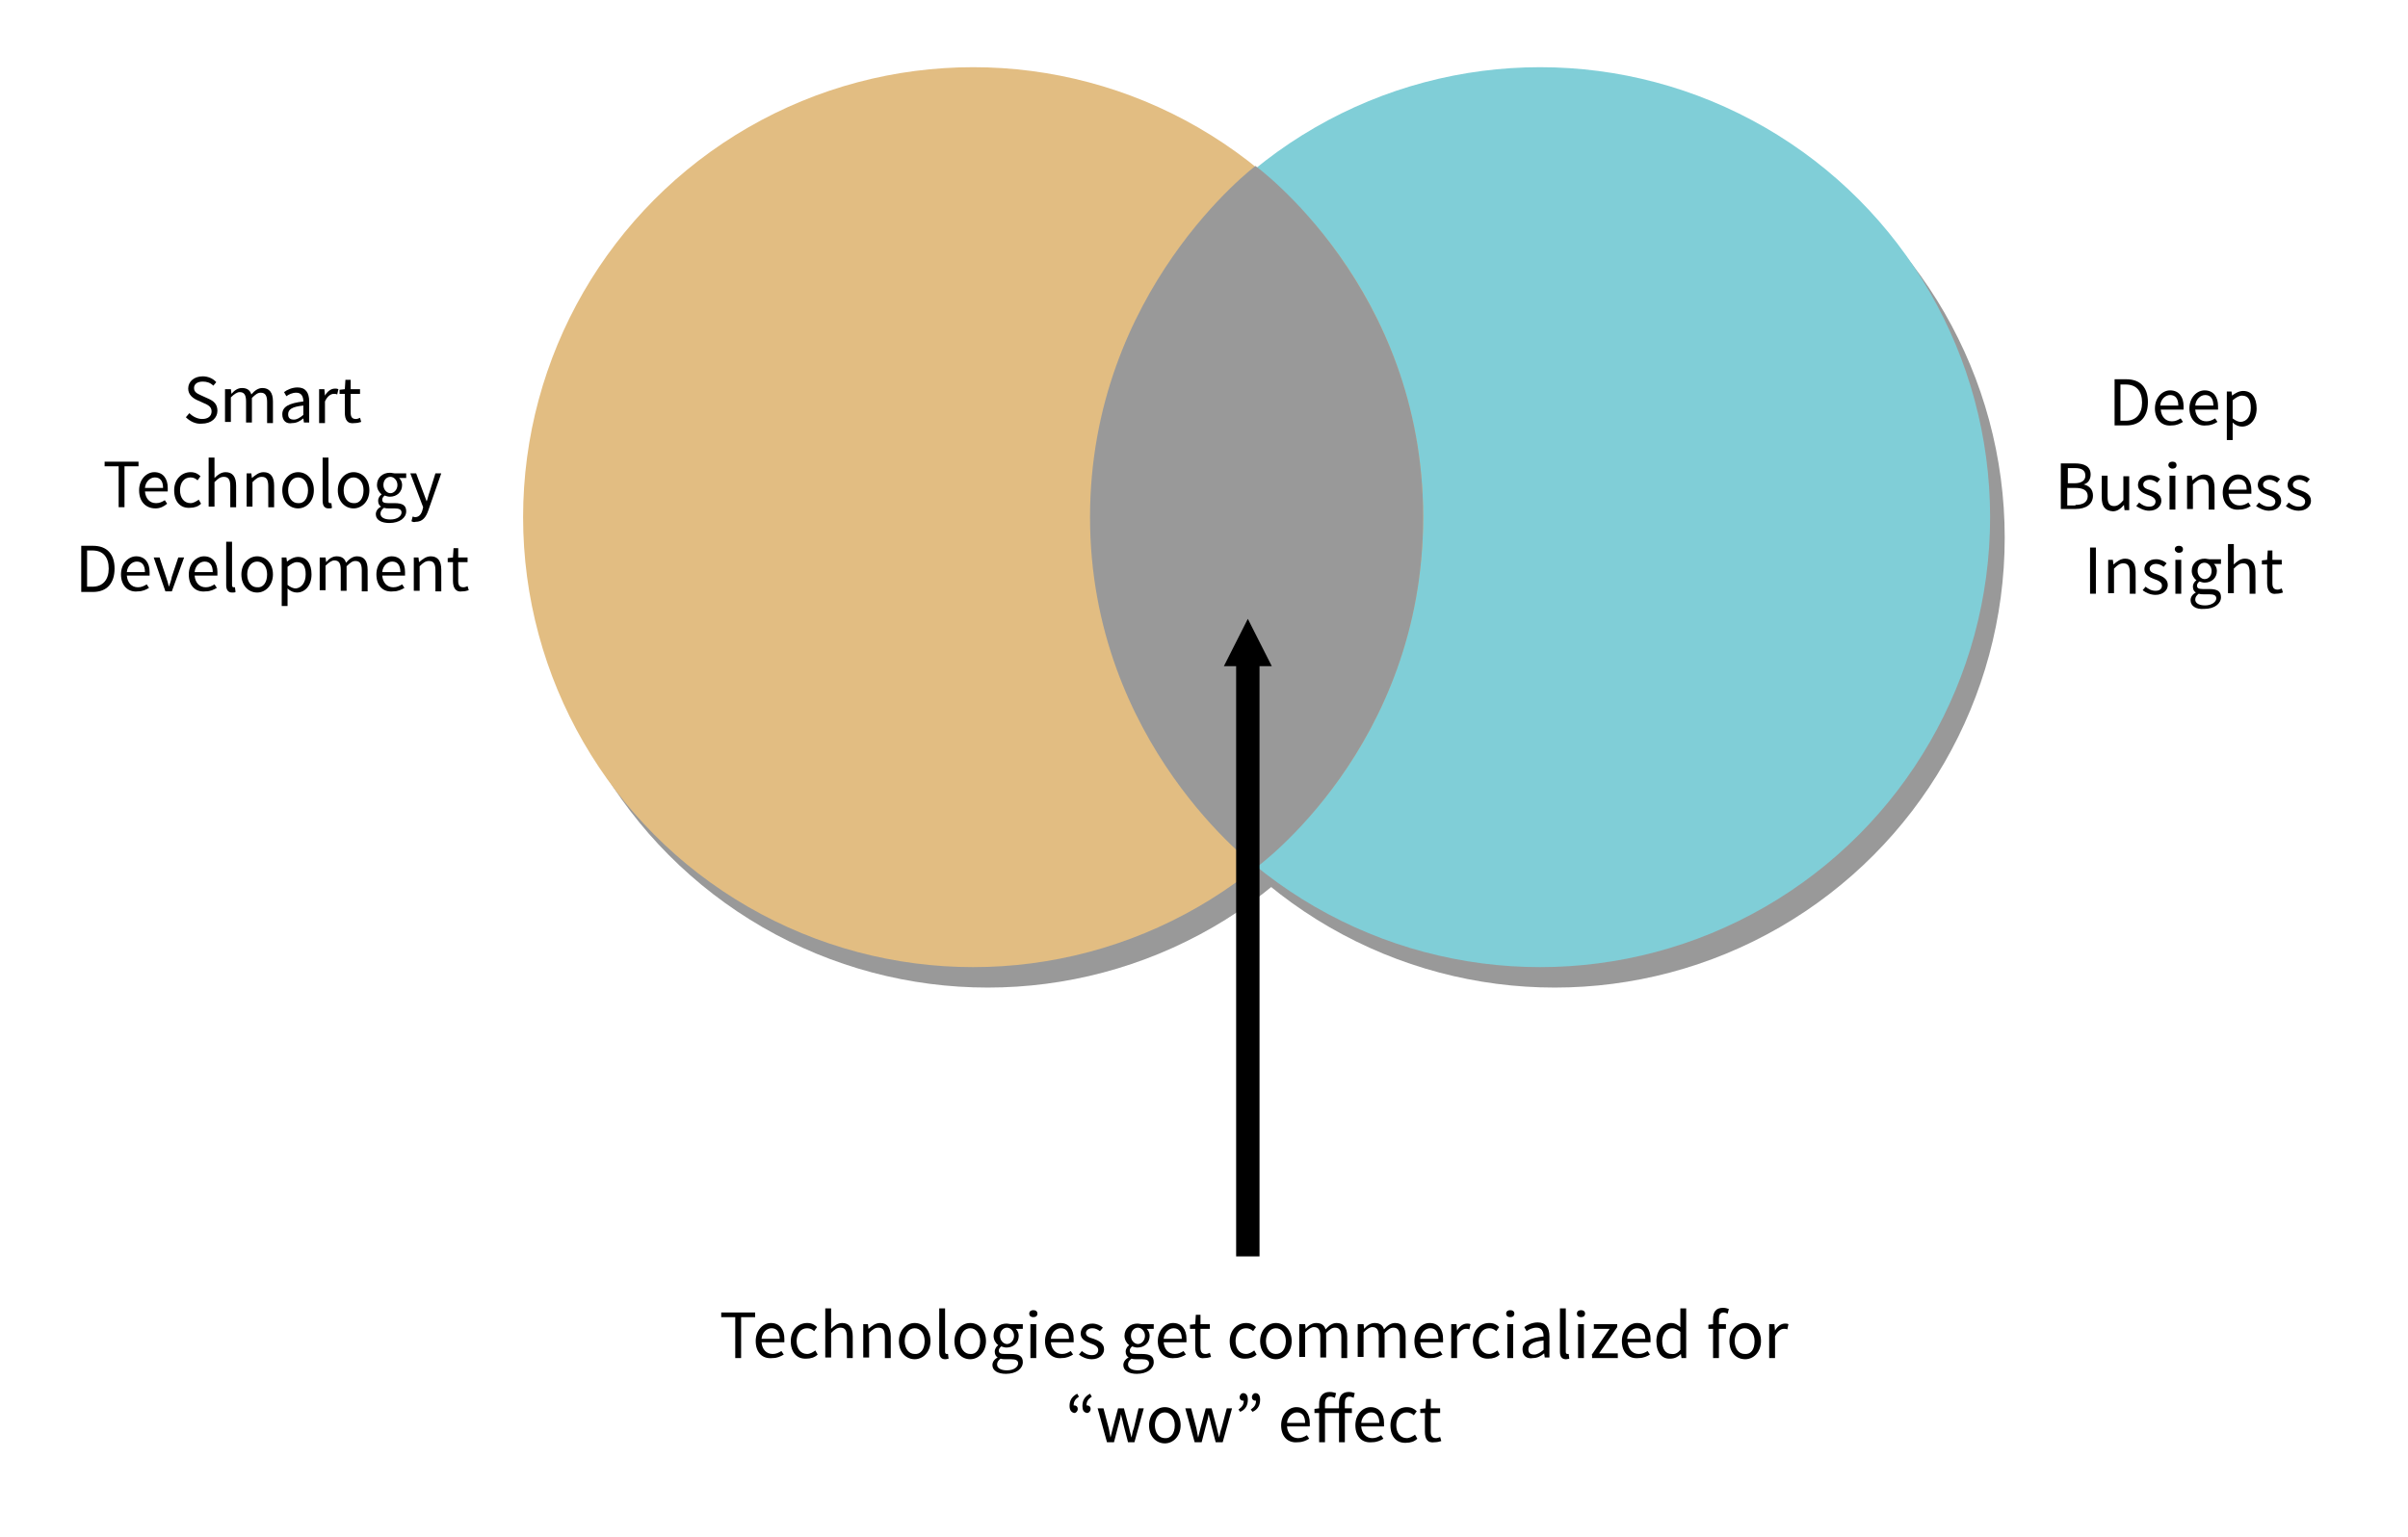 <?xml version="1.0" encoding="utf-8"?>
<!-- Generator: Adobe Illustrator 24.0.1, SVG Export Plug-In . SVG Version: 6.00 Build 0)  -->
<svg version="1.1" id="Layer_2_1_" xmlns="http://www.w3.org/2000/svg" xmlns:xlink="http://www.w3.org/1999/xlink" x="0px" y="0px"
	 viewBox="0 0 412 263" style="enable-background:new 0 0 412 263;" xml:space="preserve">
<style type="text/css">
	.st0{fill:#999999;}
	.st1{fill:#80CED7;}
	.st2{fill:#E2BD82;}
	.st3{fill:none;stroke:#000000;stroke-width:4;stroke-miterlimit:10;}
</style>
<circle class="st0" cx="266" cy="92" r="77"/>
<circle class="st0" cx="169" cy="92" r="77"/>
<circle class="st1" cx="263.5" cy="88.5" r="77"/>
<circle class="st2" cx="166.5" cy="88.5" r="77"/>
<path class="st0" d="M214.8,28.4c0,0,28.7,20.8,28.7,60.1S215,148.4,215,148.4s-28.5-21.1-28.5-59.9S214.8,28.4,214.8,28.4z"/>
<line class="st3" x1="213.5" y1="113" x2="213.5" y2="215"/>
<polygon points="213.5,105.9 217.6,114 209.4,114 "/>
<g>
	<path d="M31.8,71.4l0.6-0.7c0.6,0.6,1.4,1,2.2,1c1,0,1.6-0.5,1.6-1.3c0-0.8-0.6-1.1-1.3-1.4l-1.1-0.5c-0.7-0.3-1.6-0.9-1.6-2
		c0-1.2,1-2.1,2.5-2.1c0.9,0,1.8,0.4,2.3,1l-0.5,0.6c-0.5-0.5-1.1-0.7-1.8-0.7c-0.9,0-1.5,0.4-1.5,1.1c0,0.8,0.7,1,1.3,1.3l1.1,0.5
		c0.9,0.4,1.6,0.9,1.6,2.1c0,1.2-1,2.2-2.7,2.2C33.5,72.6,32.5,72.1,31.8,71.4z"/>
	<path d="M38.7,66.6h0.8l0.1,0.8h0c0.5-0.6,1.1-1,1.8-1c0.9,0,1.4,0.4,1.6,1.1c0.6-0.7,1.2-1.1,1.9-1.1c1.2,0,1.8,0.8,1.8,2.3v3.7
		h-1v-3.6c0-1.1-0.3-1.6-1.1-1.6c-0.5,0-0.9,0.3-1.5,0.9v4.2h-1v-3.6c0-1.1-0.3-1.6-1.1-1.6c-0.4,0-0.9,0.3-1.5,0.9v4.2h-1V66.6z"/>
	<path d="M48.3,70.9c0-1.3,1.1-1.9,3.6-2.2c0-0.8-0.3-1.5-1.2-1.5c-0.7,0-1.3,0.3-1.7,0.6l-0.4-0.7c0.5-0.4,1.4-0.8,2.3-0.8
		c1.4,0,2,0.9,2,2.4v3.6H52l-0.1-0.7h0c-0.6,0.5-1.2,0.8-1.9,0.8C49,72.6,48.3,72,48.3,70.9z M51.9,71v-1.6c-2,0.2-2.6,0.7-2.6,1.5
		c0,0.7,0.4,0.9,1,0.9C50.8,71.8,51.3,71.5,51.9,71z"/>
	<path d="M54.7,66.6h0.8l0.1,1.1h0c0.4-0.7,1-1.2,1.7-1.2c0.3,0,0.4,0,0.6,0.1l-0.2,0.9c-0.2-0.1-0.3-0.1-0.6-0.1
		c-0.5,0-1.1,0.4-1.5,1.3v3.7h-1V66.6z"/>
	<path d="M59,70.6v-3.2h-0.9v-0.7l0.9-0.1l0.1-1.6H60v1.6h1.6v0.8H60v3.2c0,0.7,0.2,1.1,0.9,1.1c0.2,0,0.5-0.1,0.7-0.2l0.2,0.7
		c-0.3,0.1-0.7,0.2-1.1,0.2C59.4,72.6,59,71.8,59,70.6z"/>
	<path d="M20.3,79.8h-2.4V79h5.8v0.8h-2.4v7h-1V79.8z"/>
	<path d="M23.8,83.9c0-1.9,1.3-3.1,2.6-3.1c1.5,0,2.3,1.1,2.3,2.7c0,0.2,0,0.4,0,0.6h-3.9c0.1,1.2,0.8,2,1.9,2c0.6,0,1-0.2,1.5-0.5
		l0.4,0.6C28,86.7,27.4,87,26.6,87C25,87,23.8,85.9,23.8,83.9z M27.9,83.5c0-1.2-0.5-1.8-1.4-1.8c-0.8,0-1.6,0.7-1.7,1.8H27.9z"/>
	<path d="M29.8,83.9c0-1.9,1.3-3.1,2.8-3.1c0.8,0,1.3,0.3,1.7,0.7l-0.5,0.7c-0.3-0.3-0.7-0.5-1.2-0.5c-1.1,0-1.8,0.9-1.8,2.2
		s0.7,2.2,1.8,2.2c0.5,0,1-0.3,1.4-0.6l0.4,0.7c-0.5,0.5-1.2,0.7-1.9,0.7C30.9,87,29.8,85.9,29.8,83.9z"/>
	<path d="M35.7,78.3h1v2.3l0,1.2c0.5-0.5,1.1-1,1.9-1c1.2,0,1.8,0.8,1.8,2.3v3.7h-1v-3.6c0-1.1-0.3-1.6-1.1-1.6
		c-0.6,0-1,0.3-1.6,0.9v4.2h-1V78.3z"/>
	<path d="M42.2,81H43l0.1,0.8h0c0.6-0.5,1.2-1,2-1c1.2,0,1.8,0.8,1.8,2.3v3.7h-1v-3.6c0-1.1-0.3-1.6-1.1-1.6c-0.6,0-1,0.3-1.6,0.9
		v4.2h-1V81z"/>
	<path d="M48.3,83.9c0-1.9,1.3-3.1,2.7-3.1s2.7,1.1,2.7,3.1c0,1.9-1.3,3.1-2.7,3.1S48.3,85.9,48.3,83.9z M52.7,83.9
		c0-1.3-0.7-2.2-1.7-2.2c-1,0-1.7,0.9-1.7,2.2s0.7,2.2,1.7,2.2C52,86.2,52.7,85.3,52.7,83.9z"/>
	<path d="M55.2,85.7v-7.4h1v7.4c0,0.3,0.1,0.4,0.3,0.4c0.1,0,0.1,0,0.2,0l0.1,0.8C56.7,87,56.5,87,56.2,87
		C55.5,87,55.2,86.5,55.2,85.7z"/>
	<path d="M57.8,83.9c0-1.9,1.3-3.1,2.7-3.1s2.7,1.1,2.7,3.1c0,1.9-1.3,3.1-2.7,3.1S57.8,85.9,57.8,83.9z M62.2,83.9
		c0-1.3-0.7-2.2-1.7-2.2c-1,0-1.7,0.9-1.7,2.2s0.7,2.2,1.7,2.2C61.5,86.2,62.2,85.3,62.2,83.9z"/>
	<path d="M64.3,88c0-0.5,0.3-1,0.9-1.3v0c-0.3-0.2-0.5-0.5-0.5-1c0-0.5,0.3-0.9,0.6-1.1v0c-0.4-0.3-0.8-0.9-0.8-1.6
		c0-1.3,1-2.1,2.2-2.1c0.3,0,0.6,0.1,0.8,0.1h2v0.8h-1.2c0.3,0.3,0.5,0.7,0.5,1.2c0,1.2-0.9,2-2.1,2c-0.3,0-0.6-0.1-0.9-0.2
		c-0.2,0.2-0.4,0.4-0.4,0.7c0,0.4,0.2,0.6,1,0.6h1.1c1.4,0,2,0.4,2,1.4c0,1.1-1.1,2-2.9,2C65.3,89.5,64.3,89,64.3,88z M68.7,87.7
		c0-0.5-0.4-0.7-1.2-0.7h-1c-0.2,0-0.5,0-0.8-0.1c-0.4,0.3-0.6,0.6-0.6,1c0,0.6,0.6,1,1.7,1C68,88.9,68.7,88.3,68.7,87.7z M68,83
		c0-0.8-0.6-1.4-1.2-1.4s-1.2,0.5-1.2,1.4c0,0.8,0.6,1.4,1.2,1.4S68,83.8,68,83z"/>
	<path d="M70.4,89.2l0.2-0.8c0.1,0,0.3,0.1,0.4,0.1c0.7,0,1.1-0.5,1.3-1.3l0.1-0.4L70.2,81h1l1.2,3.2c0.2,0.5,0.4,1.1,0.6,1.6h0
		c0.2-0.5,0.3-1.1,0.5-1.6l1-3.2h1l-2.2,6.3c-0.4,1.2-1,2-2.2,2C70.8,89.4,70.6,89.3,70.4,89.2z"/>
	<path d="M13.9,93.4h2c2.4,0,3.7,1.4,3.7,3.9c0,2.5-1.3,4-3.7,4h-2V93.4z M15.8,100.4c1.8,0,2.8-1.2,2.8-3.1s-0.9-3.1-2.8-3.1h-0.9
		v6.2H15.8z"/>
	<path d="M20.7,98.3c0-1.9,1.3-3.1,2.6-3.1c1.5,0,2.3,1.1,2.3,2.7c0,0.2,0,0.4,0,0.6h-3.9c0.1,1.2,0.8,2,1.9,2c0.6,0,1-0.2,1.5-0.5
		l0.4,0.6c-0.5,0.3-1.1,0.6-1.9,0.6C22,101.4,20.7,100.3,20.7,98.3z M24.8,97.9c0-1.2-0.5-1.8-1.4-1.8c-0.8,0-1.6,0.7-1.7,1.8H24.8z
		"/>
	<path d="M26.3,95.4h1l1.1,3.3c0.2,0.6,0.4,1.2,0.5,1.7h0c0.2-0.6,0.4-1.1,0.5-1.7l1.1-3.3h1l-2.1,5.8h-1.1L26.3,95.4z"/>
	<path d="M32.3,98.3c0-1.9,1.3-3.1,2.6-3.1c1.5,0,2.3,1.1,2.3,2.7c0,0.2,0,0.4,0,0.6h-3.9c0.1,1.2,0.8,2,1.9,2c0.6,0,1-0.2,1.5-0.5
		l0.4,0.6c-0.5,0.3-1.1,0.6-1.9,0.6C33.5,101.4,32.3,100.3,32.3,98.3z M36.4,97.9c0-1.2-0.5-1.8-1.4-1.8c-0.8,0-1.6,0.7-1.7,1.8
		H36.4z"/>
	<path d="M38.7,100.1v-7.4h1v7.4c0,0.3,0.1,0.4,0.3,0.4c0.1,0,0.1,0,0.2,0l0.1,0.8c-0.1,0.1-0.3,0.1-0.6,0.1
		C39,101.4,38.7,100.9,38.7,100.1z"/>
	<path d="M41.3,98.3c0-1.9,1.3-3.1,2.7-3.1c1.4,0,2.7,1.1,2.7,3.1c0,1.9-1.3,3.1-2.7,3.1C42.6,101.4,41.3,100.3,41.3,98.3z
		 M45.7,98.3c0-1.3-0.7-2.2-1.7-2.2c-1,0-1.7,0.9-1.7,2.2s0.7,2.2,1.7,2.2C45,100.6,45.7,99.7,45.7,98.3z"/>
	<path d="M48.2,95.4h0.8l0.1,0.7h0c0.5-0.4,1.2-0.8,1.9-0.8c1.5,0,2.3,1.2,2.3,3c0,2-1.2,3.1-2.5,3.1c-0.5,0-1.1-0.2-1.6-0.7l0,1v2
		h-1V95.4z M52.3,98.3c0-1.3-0.4-2.1-1.5-2.1c-0.5,0-1,0.3-1.6,0.8v3.1c0.5,0.4,1,0.6,1.4,0.6C51.6,100.6,52.3,99.7,52.3,98.3z"/>
	<path d="M54.9,95.4h0.8l0.1,0.8h0c0.5-0.6,1.1-1,1.8-1c0.9,0,1.4,0.4,1.6,1.1c0.6-0.7,1.2-1.1,1.9-1.1c1.2,0,1.8,0.8,1.8,2.3v3.7
		h-1v-3.6c0-1.1-0.3-1.6-1.1-1.6c-0.5,0-0.9,0.3-1.5,0.9v4.2h-1v-3.6c0-1.1-0.3-1.6-1.1-1.6c-0.4,0-0.9,0.3-1.5,0.9v4.2h-1V95.4z"/>
	<path d="M64.4,98.3c0-1.9,1.3-3.1,2.6-3.1c1.5,0,2.3,1.1,2.3,2.7c0,0.2,0,0.4,0,0.6h-3.9c0.1,1.2,0.8,2,1.9,2c0.6,0,1-0.2,1.5-0.5
		l0.4,0.6c-0.5,0.3-1.1,0.6-1.9,0.6C65.6,101.4,64.4,100.3,64.4,98.3z M68.5,97.9c0-1.2-0.5-1.8-1.4-1.8c-0.8,0-1.6,0.7-1.7,1.8
		H68.5z"/>
	<path d="M70.8,95.4h0.8l0.1,0.8h0c0.6-0.5,1.2-1,2-1c1.2,0,1.8,0.8,1.8,2.3v3.7h-1v-3.6c0-1.1-0.3-1.6-1.1-1.6
		c-0.6,0-1,0.3-1.6,0.9v4.2h-1V95.4z"/>
	<path d="M77.5,99.4v-3.2h-0.9v-0.7l0.9-0.1l0.1-1.6h0.8v1.6h1.6v0.8h-1.6v3.2c0,0.7,0.2,1.1,0.9,1.1c0.2,0,0.5-0.1,0.7-0.2l0.2,0.7
		c-0.3,0.1-0.7,0.2-1.1,0.2C78,101.4,77.5,100.6,77.5,99.4z"/>
</g>
<g>
	<path d="M361.8,64.9h2c2.4,0,3.7,1.4,3.7,3.9c0,2.5-1.3,4-3.7,4h-2V64.9z M363.7,72c1.8,0,2.8-1.2,2.8-3.1s-0.9-3.1-2.8-3.1h-0.9
		V72H363.7z"/>
	<path d="M368.7,69.9c0-1.9,1.3-3.1,2.6-3.1c1.5,0,2.3,1.1,2.3,2.7c0,0.2,0,0.4,0,0.6h-3.9c0.1,1.2,0.8,2,1.9,2c0.6,0,1-0.2,1.5-0.5
		l0.4,0.6c-0.5,0.3-1.1,0.6-1.9,0.6C369.9,73,368.7,71.8,368.7,69.9z M372.7,69.4c0-1.2-0.5-1.8-1.4-1.8c-0.8,0-1.6,0.7-1.7,1.8
		H372.7z"/>
	<path d="M374.6,69.9c0-1.9,1.3-3.1,2.6-3.1c1.5,0,2.3,1.1,2.3,2.7c0,0.2,0,0.4,0,0.6h-3.9c0.1,1.2,0.8,2,1.9,2c0.6,0,1-0.2,1.5-0.5
		l0.4,0.6c-0.5,0.3-1.1,0.6-1.9,0.6C375.9,73,374.6,71.8,374.6,69.9z M378.7,69.4c0-1.2-0.5-1.8-1.4-1.8c-0.8,0-1.6,0.7-1.7,1.8
		H378.7z"/>
	<path d="M381,67h0.8l0.1,0.7h0c0.5-0.4,1.2-0.8,1.9-0.8c1.5,0,2.3,1.2,2.3,3c0,2-1.2,3.1-2.5,3.1c-0.5,0-1.1-0.2-1.6-0.7l0,1v2h-1
		V67z M385.1,69.8c0-1.3-0.4-2.1-1.5-2.1c-0.5,0-1,0.3-1.6,0.8v3.1c0.5,0.4,1,0.6,1.4,0.6C384.4,72.1,385.1,71.3,385.1,69.8z"/>
	<path d="M352.7,79.3h2.3c1.6,0,2.7,0.5,2.7,1.9c0,0.8-0.4,1.5-1.2,1.7v0c0.9,0.2,1.6,0.8,1.6,1.9c0,1.5-1.2,2.3-3,2.3h-2.5V79.3z
		 M354.9,82.7c1.3,0,1.9-0.5,1.9-1.3c0-0.9-0.6-1.3-1.8-1.3h-1.2v2.6H354.9z M355.1,86.4c1.3,0,2.1-0.5,2.1-1.5c0-1-0.8-1.4-2.1-1.4
		h-1.4v3H355.1z"/>
	<path d="M359.6,85.1v-3.7h1V85c0,1.1,0.3,1.6,1.1,1.6c0.6,0,1-0.3,1.6-1v-4.1h1v5.8h-0.8l-0.1-0.9h0c-0.5,0.6-1.1,1.1-1.9,1.1
		C360.1,87.4,359.6,86.6,359.6,85.1z"/>
	<path d="M365.5,86.6l0.5-0.6c0.5,0.4,1,0.7,1.7,0.7c0.8,0,1.1-0.4,1.1-0.9c0-0.6-0.7-0.9-1.3-1.1c-0.8-0.3-1.7-0.7-1.7-1.7
		c0-0.9,0.7-1.7,2-1.7c0.7,0,1.4,0.3,1.8,0.7l-0.5,0.6c-0.4-0.3-0.8-0.5-1.3-0.5c-0.7,0-1.1,0.4-1.1,0.8c0,0.6,0.6,0.8,1.3,1
		c0.8,0.3,1.8,0.7,1.8,1.8c0,0.9-0.8,1.7-2.1,1.7C366.9,87.4,366.1,87,365.5,86.6z"/>
	<path d="M371,79.6c0-0.4,0.3-0.6,0.7-0.6c0.4,0,0.7,0.2,0.7,0.6c0,0.4-0.3,0.6-0.7,0.6C371.3,80.2,371,79.9,371,79.6z M371.2,81.4
		h1v5.8h-1V81.4z"/>
	<path d="M374.2,81.4h0.8l0.1,0.8h0c0.6-0.5,1.2-1,2-1c1.2,0,1.8,0.8,1.8,2.3v3.7h-1v-3.6c0-1.1-0.3-1.6-1.1-1.6
		c-0.6,0-1,0.3-1.6,0.9v4.2h-1V81.4z"/>
	<path d="M380.3,84.3c0-1.9,1.3-3.1,2.6-3.1c1.5,0,2.3,1.1,2.3,2.7c0,0.2,0,0.4,0,0.6h-3.9c0.1,1.2,0.8,2,1.9,2c0.6,0,1-0.2,1.5-0.5
		l0.4,0.6c-0.5,0.3-1.1,0.6-1.9,0.6C381.5,87.4,380.3,86.2,380.3,84.3z M384.4,83.8c0-1.2-0.5-1.8-1.4-1.8c-0.8,0-1.6,0.7-1.7,1.8
		H384.4z"/>
	<path d="M386,86.6l0.5-0.6c0.5,0.4,1,0.7,1.7,0.7c0.8,0,1.1-0.4,1.1-0.9c0-0.6-0.7-0.9-1.3-1.1c-0.8-0.3-1.7-0.7-1.7-1.7
		c0-0.9,0.7-1.7,2-1.7c0.7,0,1.4,0.3,1.8,0.7l-0.5,0.6c-0.4-0.3-0.8-0.5-1.3-0.5c-0.7,0-1.1,0.4-1.1,0.8c0,0.6,0.6,0.8,1.3,1
		c0.8,0.3,1.8,0.7,1.8,1.8c0,0.9-0.8,1.7-2.1,1.7C387.4,87.4,386.6,87,386,86.6z"/>
	<path d="M391.1,86.6l0.5-0.6c0.5,0.4,1,0.7,1.7,0.7c0.8,0,1.1-0.4,1.1-0.9c0-0.6-0.7-0.9-1.3-1.1c-0.8-0.3-1.7-0.7-1.7-1.7
		c0-0.9,0.7-1.7,2-1.7c0.7,0,1.4,0.3,1.8,0.7l-0.5,0.6c-0.4-0.3-0.8-0.5-1.3-0.5c-0.7,0-1.1,0.4-1.1,0.8c0,0.6,0.6,0.8,1.3,1
		c0.8,0.3,1.8,0.7,1.8,1.8c0,0.9-0.8,1.7-2.1,1.7C392.4,87.4,391.6,87,391.1,86.6z"/>
	<path d="M357.6,93.7h1v7.9h-1V93.7z"/>
	<path d="M360.7,95.8h0.8l0.1,0.8h0c0.6-0.5,1.2-1,2-1c1.2,0,1.8,0.8,1.8,2.3v3.7h-1v-3.6c0-1.1-0.3-1.6-1.1-1.6
		c-0.6,0-1,0.3-1.6,0.9v4.2h-1V95.8z"/>
	<path d="M366.6,101l0.5-0.6c0.5,0.4,1,0.7,1.7,0.7c0.8,0,1.1-0.4,1.1-0.9c0-0.6-0.7-0.9-1.3-1.1c-0.8-0.3-1.7-0.7-1.7-1.7
		c0-0.9,0.7-1.7,2-1.7c0.7,0,1.4,0.3,1.8,0.7l-0.5,0.6c-0.4-0.3-0.8-0.5-1.3-0.5c-0.7,0-1.1,0.4-1.1,0.8c0,0.6,0.6,0.8,1.3,1
		c0.8,0.3,1.8,0.7,1.8,1.8c0,0.9-0.8,1.7-2.1,1.7C367.9,101.8,367.1,101.4,366.6,101z"/>
	<path d="M372.1,94c0-0.4,0.3-0.6,0.7-0.6s0.7,0.2,0.7,0.6c0,0.4-0.3,0.6-0.7,0.6S372.1,94.3,372.1,94z M372.2,95.8h1v5.8h-1V95.8z"
		/>
	<path d="M374.8,102.7c0-0.5,0.3-1,0.9-1.3v0c-0.3-0.2-0.5-0.5-0.5-1c0-0.5,0.3-0.9,0.6-1.1v0c-0.4-0.3-0.8-0.9-0.8-1.6
		c0-1.3,1-2.1,2.2-2.1c0.3,0,0.6,0.1,0.8,0.1h2v0.8h-1.2c0.3,0.3,0.5,0.7,0.5,1.2c0,1.2-0.9,2-2.1,2c-0.3,0-0.6-0.1-0.9-0.2
		c-0.2,0.2-0.4,0.4-0.4,0.7c0,0.4,0.2,0.6,1,0.6h1.1c1.4,0,2,0.4,2,1.4c0,1.1-1.1,2-2.9,2C375.7,104.3,374.8,103.7,374.8,102.7z
		 M379.2,102.4c0-0.5-0.4-0.7-1.2-0.7h-1c-0.2,0-0.5,0-0.8-0.1c-0.4,0.3-0.6,0.6-0.6,1c0,0.6,0.6,1,1.7,1
		C378.4,103.6,379.2,103,379.2,102.4z M378.4,97.7c0-0.8-0.6-1.4-1.2-1.4c-0.7,0-1.2,0.5-1.2,1.4c0,0.8,0.6,1.4,1.2,1.4
		S378.4,98.6,378.4,97.7z"/>
	<path d="M381.2,93.1h1v2.3l0,1.2c0.5-0.5,1.1-1,1.9-1c1.2,0,1.8,0.8,1.8,2.3v3.7h-1v-3.6c0-1.1-0.3-1.6-1.1-1.6
		c-0.6,0-1,0.3-1.6,0.9v4.2h-1V93.1z"/>
	<path d="M387.9,99.8v-3.2h-0.9v-0.7l0.9-0.1l0.1-1.6h0.8v1.6h1.6v0.8h-1.6v3.2c0,0.7,0.2,1.1,0.9,1.1c0.2,0,0.5-0.1,0.7-0.2
		l0.2,0.7c-0.3,0.1-0.7,0.2-1.1,0.2C388.4,101.8,387.9,101,387.9,99.8z"/>
</g>
<g>
	<path d="M125.8,225.4h-2.4v-0.8h5.8v0.8h-2.4v7h-1V225.4z"/>
	<path d="M129.3,229.5c0-1.9,1.3-3.1,2.6-3.1c1.5,0,2.3,1.1,2.3,2.7c0,0.2,0,0.4,0,0.6h-3.9c0.1,1.2,0.8,2,1.9,2
		c0.6,0,1-0.2,1.5-0.5l0.4,0.6c-0.5,0.3-1.1,0.6-1.9,0.6C130.5,232.6,129.3,231.5,129.3,229.5z M133.4,229.1c0-1.2-0.5-1.8-1.4-1.8
		c-0.8,0-1.6,0.7-1.7,1.8H133.4z"/>
	<path d="M135.3,229.5c0-1.9,1.3-3.1,2.8-3.1c0.8,0,1.3,0.3,1.7,0.7l-0.5,0.7c-0.3-0.3-0.7-0.5-1.2-0.5c-1.1,0-1.8,0.9-1.8,2.2
		s0.7,2.2,1.8,2.2c0.5,0,1-0.3,1.4-0.6l0.4,0.7c-0.5,0.5-1.2,0.7-1.9,0.7C136.4,232.6,135.3,231.5,135.3,229.5z"/>
	<path d="M141.2,223.9h1v2.3l0,1.2c0.5-0.5,1.1-1,1.9-1c1.2,0,1.8,0.8,1.8,2.3v3.7h-1v-3.6c0-1.1-0.3-1.6-1.1-1.6
		c-0.6,0-1,0.3-1.6,0.9v4.2h-1V223.9z"/>
	<path d="M147.7,226.6h0.8l0.1,0.8h0c0.6-0.5,1.2-1,2-1c1.2,0,1.8,0.8,1.8,2.3v3.7h-1v-3.6c0-1.1-0.3-1.6-1.1-1.6
		c-0.6,0-1,0.3-1.6,0.9v4.2h-1V226.6z"/>
	<path d="M153.8,229.5c0-1.9,1.3-3.1,2.7-3.1c1.4,0,2.7,1.1,2.7,3.1c0,1.9-1.3,3.1-2.7,3.1C155.1,232.6,153.8,231.5,153.8,229.5z
		 M158.2,229.5c0-1.3-0.7-2.2-1.7-2.2c-1,0-1.7,0.9-1.7,2.2s0.7,2.2,1.7,2.2C157.5,231.8,158.2,230.9,158.2,229.5z"/>
	<path d="M160.7,231.3v-7.4h1v7.4c0,0.3,0.1,0.4,0.3,0.4c0.1,0,0.1,0,0.2,0l0.1,0.8c-0.1,0-0.3,0.1-0.6,0.1
		C161,232.6,160.7,232.1,160.7,231.3z"/>
	<path d="M163.3,229.5c0-1.9,1.3-3.1,2.7-3.1c1.4,0,2.7,1.1,2.7,3.1c0,1.9-1.3,3.1-2.7,3.1C164.6,232.6,163.3,231.5,163.3,229.5z
		 M167.7,229.5c0-1.3-0.7-2.2-1.7-2.2c-1,0-1.7,0.9-1.7,2.2s0.7,2.2,1.7,2.2C167,231.8,167.7,230.9,167.7,229.5z"/>
	<path d="M169.8,233.6c0-0.5,0.3-1,0.9-1.3v0c-0.3-0.2-0.5-0.5-0.5-1c0-0.5,0.3-0.9,0.6-1.1v0c-0.4-0.3-0.8-0.9-0.8-1.6
		c0-1.3,1-2.1,2.2-2.1c0.3,0,0.6,0.1,0.8,0.1h2v0.8h-1.2c0.3,0.3,0.5,0.7,0.5,1.2c0,1.2-0.9,2-2.1,2c-0.3,0-0.6-0.1-0.9-0.2
		c-0.2,0.2-0.4,0.4-0.4,0.7c0,0.4,0.2,0.6,1,0.6h1.1c1.4,0,2,0.4,2,1.4c0,1.1-1.1,2-2.9,2C170.8,235.1,169.8,234.6,169.8,233.6z
		 M174.2,233.3c0-0.5-0.4-0.7-1.2-0.7h-1c-0.2,0-0.5,0-0.8-0.1c-0.4,0.3-0.6,0.6-0.6,1c0,0.6,0.6,1,1.7,1
		C173.5,234.5,174.2,233.9,174.2,233.3z M173.5,228.6c0-0.8-0.6-1.4-1.2-1.4s-1.2,0.5-1.2,1.4c0,0.8,0.6,1.4,1.2,1.4
		S173.5,229.4,173.5,228.6z"/>
	<path d="M176.1,224.8c0-0.4,0.3-0.6,0.7-0.6c0.4,0,0.7,0.2,0.7,0.6c0,0.4-0.3,0.6-0.7,0.6C176.4,225.4,176.1,225.2,176.1,224.8z
		 M176.3,226.6h1v5.8h-1V226.6z"/>
	<path d="M178.8,229.5c0-1.9,1.3-3.1,2.6-3.1c1.5,0,2.3,1.1,2.3,2.7c0,0.2,0,0.4,0,0.6h-3.9c0.1,1.2,0.8,2,1.9,2
		c0.6,0,1-0.2,1.5-0.5l0.4,0.6c-0.5,0.3-1.1,0.6-1.9,0.6C180.1,232.6,178.8,231.5,178.8,229.5z M182.9,229.1c0-1.2-0.5-1.8-1.4-1.8
		c-0.8,0-1.6,0.7-1.7,1.8H182.9z"/>
	<path d="M184.6,231.8l0.5-0.6c0.5,0.4,1,0.7,1.7,0.7c0.8,0,1.1-0.4,1.1-0.9c0-0.6-0.7-0.9-1.3-1.1c-0.8-0.3-1.7-0.7-1.7-1.7
		c0-0.9,0.7-1.7,2-1.7c0.7,0,1.4,0.3,1.8,0.7l-0.5,0.6c-0.4-0.3-0.8-0.5-1.3-0.5c-0.7,0-1.1,0.4-1.1,0.8c0,0.6,0.6,0.8,1.3,1
		c0.8,0.3,1.8,0.7,1.8,1.8c0,0.9-0.8,1.7-2.1,1.7C185.9,232.6,185.1,232.2,184.6,231.8z"/>
	<path d="M192.2,233.6c0-0.5,0.3-1,0.9-1.3v0c-0.3-0.2-0.5-0.5-0.5-1c0-0.5,0.3-0.9,0.6-1.1v0c-0.4-0.3-0.8-0.9-0.8-1.6
		c0-1.3,1-2.1,2.2-2.1c0.3,0,0.6,0.1,0.8,0.1h2v0.8h-1.2c0.3,0.3,0.5,0.7,0.5,1.2c0,1.2-0.9,2-2.1,2c-0.3,0-0.6-0.1-0.9-0.2
		c-0.2,0.2-0.4,0.4-0.4,0.7c0,0.4,0.2,0.6,1,0.6h1.1c1.4,0,2,0.4,2,1.4c0,1.1-1.1,2-2.9,2C193.2,235.1,192.2,234.6,192.2,233.6z
		 M196.6,233.3c0-0.5-0.4-0.7-1.2-0.7h-1c-0.2,0-0.5,0-0.8-0.1c-0.4,0.3-0.6,0.6-0.6,1c0,0.6,0.6,1,1.7,1
		C195.9,234.5,196.6,233.9,196.6,233.3z M195.9,228.6c0-0.8-0.6-1.4-1.2-1.4s-1.2,0.5-1.2,1.4c0,0.8,0.6,1.4,1.2,1.4
		S195.9,229.4,195.9,228.6z"/>
	<path d="M198.1,229.5c0-1.9,1.3-3.1,2.6-3.1c1.5,0,2.3,1.1,2.3,2.7c0,0.2,0,0.4,0,0.6h-3.9c0.1,1.2,0.8,2,1.9,2
		c0.6,0,1-0.2,1.5-0.5l0.4,0.6c-0.5,0.3-1.1,0.6-1.9,0.6C199.3,232.6,198.1,231.5,198.1,229.5z M202.2,229.1c0-1.2-0.5-1.8-1.4-1.8
		c-0.8,0-1.6,0.7-1.7,1.8H202.2z"/>
	<path d="M204.5,230.6v-3.2h-0.9v-0.7l0.9-0.1l0.1-1.6h0.8v1.6h1.6v0.8h-1.6v3.2c0,0.7,0.2,1.1,0.9,1.1c0.2,0,0.5-0.1,0.7-0.2
		l0.2,0.7c-0.3,0.1-0.7,0.2-1.1,0.2C205,232.6,204.5,231.8,204.5,230.6z"/>
	<path d="M210.4,229.5c0-1.9,1.3-3.1,2.8-3.1c0.8,0,1.3,0.3,1.7,0.7l-0.5,0.7c-0.3-0.3-0.7-0.5-1.2-0.5c-1.1,0-1.8,0.9-1.8,2.2
		s0.7,2.2,1.8,2.2c0.5,0,1-0.3,1.4-0.6l0.4,0.7c-0.5,0.5-1.2,0.7-1.9,0.7C211.6,232.6,210.4,231.5,210.4,229.5z"/>
	<path d="M215.6,229.5c0-1.9,1.3-3.1,2.7-3.1s2.7,1.1,2.7,3.1c0,1.9-1.3,3.1-2.7,3.1S215.6,231.5,215.6,229.5z M220,229.5
		c0-1.3-0.7-2.2-1.7-2.2s-1.7,0.9-1.7,2.2s0.7,2.2,1.7,2.2S220,230.9,220,229.5z"/>
	<path d="M222.5,226.6h0.8l0.1,0.8h0c0.5-0.6,1.1-1,1.8-1c0.9,0,1.4,0.4,1.6,1.1c0.6-0.7,1.2-1.1,1.9-1.1c1.2,0,1.8,0.8,1.8,2.3v3.7
		h-1v-3.6c0-1.1-0.3-1.6-1.1-1.6c-0.5,0-0.9,0.3-1.5,0.9v4.2h-1v-3.6c0-1.1-0.3-1.6-1.1-1.6c-0.4,0-0.9,0.3-1.5,0.9v4.2h-1V226.6z"
		/>
	<path d="M232.5,226.6h0.8l0.1,0.8h0c0.5-0.6,1.1-1,1.8-1c0.9,0,1.4,0.4,1.6,1.1c0.6-0.7,1.2-1.1,1.9-1.1c1.2,0,1.8,0.8,1.8,2.3v3.7
		h-1v-3.6c0-1.1-0.3-1.6-1.1-1.6c-0.5,0-0.9,0.3-1.5,0.9v4.2h-1v-3.6c0-1.1-0.3-1.6-1.1-1.6c-0.4,0-0.9,0.3-1.5,0.9v4.2h-1V226.6z"
		/>
	<path d="M242,229.5c0-1.9,1.3-3.1,2.6-3.1c1.5,0,2.3,1.1,2.3,2.7c0,0.2,0,0.4,0,0.6H243c0.1,1.2,0.8,2,1.9,2c0.6,0,1-0.2,1.5-0.5
		l0.4,0.6c-0.5,0.3-1.1,0.6-1.9,0.6C243.2,232.6,242,231.5,242,229.5z M246.1,229.1c0-1.2-0.5-1.8-1.4-1.8c-0.8,0-1.6,0.7-1.7,1.8
		H246.1z"/>
	<path d="M248.4,226.6h0.8l0.1,1.1h0c0.4-0.7,1-1.2,1.7-1.2c0.3,0,0.4,0,0.6,0.1l-0.2,0.9c-0.2-0.1-0.3-0.1-0.6-0.1
		c-0.5,0-1.1,0.4-1.5,1.3v3.7h-1V226.6z"/>
	<path d="M252,229.5c0-1.9,1.3-3.1,2.8-3.1c0.8,0,1.3,0.3,1.7,0.7l-0.5,0.7c-0.3-0.3-0.7-0.5-1.2-0.5c-1.1,0-1.8,0.9-1.8,2.2
		s0.7,2.2,1.8,2.2c0.5,0,1-0.3,1.4-0.6l0.4,0.7c-0.5,0.5-1.2,0.7-1.9,0.7C253.2,232.6,252,231.5,252,229.5z"/>
	<path d="M257.7,224.8c0-0.4,0.3-0.6,0.7-0.6s0.7,0.2,0.7,0.6c0,0.4-0.3,0.6-0.7,0.6S257.7,225.2,257.7,224.8z M257.9,226.6h1v5.8
		h-1V226.6z"/>
	<path d="M260.5,230.9c0-1.3,1.1-1.9,3.6-2.2c0-0.8-0.3-1.5-1.2-1.5c-0.7,0-1.3,0.3-1.7,0.6l-0.4-0.7c0.5-0.4,1.4-0.8,2.3-0.8
		c1.4,0,2,0.9,2,2.4v3.6h-0.8l-0.1-0.7h0c-0.6,0.5-1.2,0.8-1.9,0.8C261.2,232.6,260.5,232,260.5,230.9z M264.1,231v-1.6
		c-2,0.2-2.6,0.7-2.6,1.5c0,0.7,0.4,0.9,1,0.9C263,231.8,263.5,231.5,264.1,231z"/>
	<path d="M266.9,231.3v-7.4h1v7.4c0,0.3,0.1,0.4,0.3,0.4c0.1,0,0.1,0,0.2,0l0.1,0.8c-0.1,0-0.3,0.1-0.6,0.1
		C267.2,232.6,266.9,232.1,266.9,231.3z"/>
	<path d="M269.8,224.8c0-0.4,0.3-0.6,0.7-0.6s0.7,0.2,0.7,0.6c0,0.4-0.3,0.6-0.7,0.6S269.8,225.2,269.8,224.8z M270,226.6h1v5.8h-1
		V226.6z"/>
	<path d="M272.3,231.9l3.1-4.5h-2.7v-0.8h4v0.5l-3.1,4.5h3.2v0.8h-4.4V231.9z"/>
	<path d="M277.5,229.5c0-1.9,1.3-3.1,2.6-3.1c1.5,0,2.3,1.1,2.3,2.7c0,0.2,0,0.4,0,0.6h-3.9c0.1,1.2,0.8,2,1.9,2
		c0.6,0,1-0.2,1.5-0.5l0.4,0.6c-0.5,0.3-1.1,0.6-1.9,0.6C278.7,232.6,277.5,231.5,277.5,229.5z M281.5,229.1c0-1.2-0.5-1.8-1.4-1.8
		c-0.8,0-1.6,0.7-1.7,1.8H281.5z"/>
	<path d="M283.4,229.5c0-1.9,1.2-3.1,2.5-3.1c0.7,0,1.1,0.3,1.6,0.7l0-1v-2.2h1v8.5h-0.8l-0.1-0.7h0c-0.5,0.5-1.1,0.8-1.8,0.8
		C284.4,232.6,283.4,231.5,283.4,229.5z M287.5,231v-3.1c-0.5-0.4-0.9-0.6-1.4-0.6c-0.9,0-1.7,0.9-1.7,2.2c0,1.4,0.6,2.2,1.6,2.2
		C286.6,231.8,287.1,231.5,287.5,231z"/>
	<path d="M292.3,226.7l0.8-0.1h2.2v0.8h-3V226.7z M293.1,225.7c0-1.2,0.5-1.9,1.7-1.9c0.4,0,0.7,0.1,1,0.2l-0.2,0.8
		c-0.2-0.1-0.5-0.2-0.7-0.2c-0.6,0-0.8,0.4-0.8,1.1v6.7h-1V225.7z"/>
	<path d="M295.9,229.5c0-1.9,1.3-3.1,2.7-3.1c1.4,0,2.7,1.1,2.7,3.1c0,1.9-1.3,3.1-2.7,3.1C297.1,232.6,295.9,231.5,295.9,229.5z
		 M300.2,229.5c0-1.3-0.7-2.2-1.7-2.2c-1,0-1.7,0.9-1.7,2.2s0.7,2.2,1.7,2.2C299.6,231.8,300.2,230.9,300.2,229.5z"/>
	<path d="M302.8,226.6h0.8l0.1,1.1h0c0.4-0.7,1-1.2,1.7-1.2c0.3,0,0.4,0,0.6,0.1l-0.2,0.9c-0.2-0.1-0.3-0.1-0.6-0.1
		c-0.5,0-1.1,0.4-1.5,1.3v3.7h-1V226.6z"/>
	<path d="M183,240.6c0-1,0.4-1.6,1.3-2.1l0.3,0.5c-0.6,0.4-0.9,0.8-0.9,1.5l0.1,0.8l-0.5-0.6c0.1-0.1,0.3-0.2,0.5-0.2
		c0.3,0,0.6,0.2,0.6,0.6c0,0.4-0.3,0.7-0.6,0.7C183.3,241.7,183,241.3,183,240.6z M185.2,240.6c0-1,0.4-1.6,1.3-2.1l0.3,0.5
		c-0.6,0.4-0.9,0.8-0.9,1.5l0.1,0.8l-0.5-0.6c0.1-0.1,0.3-0.2,0.5-0.2c0.3,0,0.6,0.2,0.6,0.6c0,0.4-0.3,0.7-0.6,0.7
		C185.4,241.7,185.2,241.3,185.2,240.6z"/>
	<path d="M187.8,241h1l0.9,3.4c0.1,0.6,0.2,1.1,0.3,1.6h0c0.1-0.5,0.3-1.1,0.4-1.6l0.9-3.4h1l0.9,3.4c0.1,0.6,0.3,1.1,0.4,1.6h0
		c0.1-0.5,0.2-1.1,0.4-1.6l0.8-3.4h0.9l-1.6,5.8H193l-0.8-3.1c-0.1-0.6-0.3-1.1-0.4-1.7h0c-0.1,0.6-0.2,1.1-0.4,1.7l-0.8,3.1h-1.2
		L187.8,241z"/>
	<path d="M196.6,243.9c0-1.9,1.3-3.1,2.7-3.1s2.7,1.1,2.7,3.1c0,1.9-1.3,3.1-2.7,3.1S196.6,245.9,196.6,243.9z M201,243.9
		c0-1.3-0.7-2.2-1.7-2.2c-1,0-1.7,0.9-1.7,2.2s0.7,2.2,1.7,2.2C200.3,246.2,201,245.3,201,243.9z"/>
	<path d="M202.8,241h1l0.9,3.4c0.1,0.6,0.2,1.1,0.3,1.6h0c0.1-0.5,0.3-1.1,0.4-1.6l0.9-3.4h1l0.9,3.4c0.1,0.6,0.3,1.1,0.4,1.6h0
		c0.1-0.5,0.2-1.1,0.4-1.6l0.9-3.4h0.9l-1.6,5.8h-1.2l-0.8-3.1c-0.1-0.6-0.3-1.1-0.4-1.7h0c-0.1,0.6-0.2,1.1-0.4,1.7l-0.8,3.1h-1.2
		L202.8,241z"/>
	<path d="M211.9,241.2c0.6-0.4,0.9-0.8,0.9-1.5l-0.1-0.8l0.5,0.6c-0.1,0.1-0.3,0.2-0.5,0.2c-0.3,0-0.6-0.2-0.6-0.6
		c0-0.4,0.3-0.7,0.6-0.7c0.5,0,0.8,0.4,0.8,1.1c0,1-0.4,1.7-1.3,2.1L211.9,241.2z M214,241.2c0.6-0.4,0.9-0.8,0.9-1.5l-0.1-0.8
		l0.5,0.6c-0.1,0.1-0.3,0.2-0.5,0.2c-0.3,0-0.6-0.2-0.6-0.6c0-0.4,0.3-0.7,0.6-0.7c0.5,0,0.8,0.4,0.8,1.1c0,1-0.4,1.7-1.3,2.1
		L214,241.2z"/>
	<path d="M219.2,243.9c0-1.9,1.3-3.1,2.6-3.1c1.5,0,2.3,1.1,2.3,2.7c0,0.2,0,0.4,0,0.6h-3.9c0.1,1.2,0.8,2,1.9,2
		c0.6,0,1-0.2,1.5-0.5l0.4,0.6c-0.5,0.3-1.1,0.6-1.9,0.6C220.4,247,219.2,245.9,219.2,243.9z M223.3,243.5c0-1.2-0.5-1.8-1.4-1.8
		c-0.8,0-1.6,0.7-1.7,1.8H223.3z"/>
	<path d="M224.9,241.1l0.8-0.1h5.6v0.8h-6.4V241.1z M225.7,240.2c0-1.2,0.6-2,1.8-2c0.4,0,0.8,0.1,1.1,0.2l-0.2,0.8
		c-0.3-0.1-0.5-0.2-0.8-0.2c-0.6,0-0.9,0.4-0.9,1.2v6.6h-1V240.2z M229.1,240.1c0-1.2,0.5-1.9,1.7-1.9c0.4,0,0.7,0.1,1,0.2l-0.2,0.8
		c-0.2-0.1-0.5-0.2-0.7-0.2c-0.6,0-0.8,0.4-0.8,1.1v6.7h-1V240.1z"/>
	<path d="M231.9,243.9c0-1.9,1.3-3.1,2.6-3.1c1.5,0,2.3,1.1,2.3,2.7c0,0.2,0,0.4,0,0.6h-3.9c0.1,1.2,0.8,2,1.9,2
		c0.6,0,1-0.2,1.5-0.5l0.4,0.6c-0.5,0.3-1.1,0.6-1.9,0.6C233.1,247,231.9,245.9,231.9,243.9z M236,243.5c0-1.2-0.5-1.8-1.4-1.8
		c-0.8,0-1.6,0.7-1.7,1.8H236z"/>
	<path d="M237.9,243.9c0-1.9,1.3-3.1,2.8-3.1c0.8,0,1.3,0.3,1.7,0.7l-0.5,0.7c-0.3-0.3-0.7-0.5-1.2-0.5c-1.1,0-1.8,0.9-1.8,2.2
		s0.7,2.2,1.8,2.2c0.5,0,1-0.3,1.4-0.6l0.4,0.7c-0.5,0.5-1.2,0.7-1.9,0.7C239,247,237.9,245.9,237.9,243.9z"/>
	<path d="M243.8,245v-3.2H243v-0.7l0.9-0.1l0.1-1.6h0.8v1.6h1.6v0.8h-1.6v3.2c0,0.7,0.2,1.1,0.9,1.1c0.2,0,0.5-0.1,0.7-0.2l0.2,0.7
		c-0.3,0.1-0.7,0.2-1.1,0.2C244.2,247,243.8,246.2,243.8,245z"/>
</g>
</svg>
